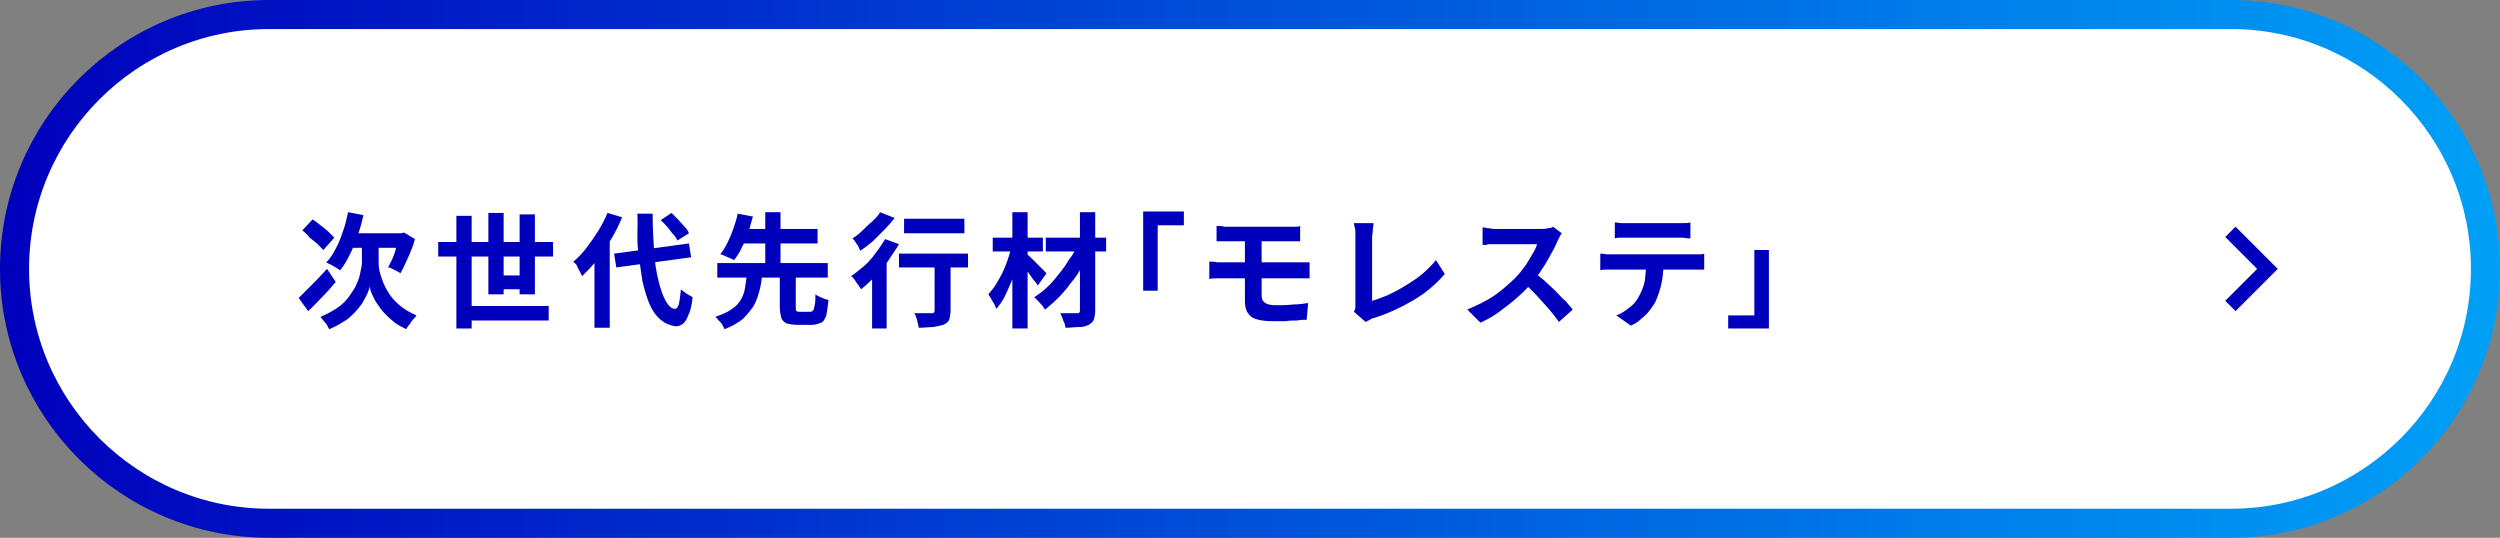 <?xml version="1.0" encoding="utf-8"?>
<!-- Generator: Adobe Illustrator 27.5.0, SVG Export Plug-In . SVG Version: 6.00 Build 0)  -->
<svg version="1.1" id="レイヤー_1" xmlns="http://www.w3.org/2000/svg" xmlns:xlink="http://www.w3.org/1999/xlink" x="0px"
	 y="0px" viewBox="0 0 344 74" style="enable-background:new 0 0 344 74;" xml:space="preserve">
<rect x="0" y="0" width="344" height="74" fill="#808080" stroke="none"/>
<style type="text/css">
	.st0{fill:#FFFFFF;stroke:url(#SVGID_1_);stroke-width:4;stroke-miterlimit:10;}
	.st1{fill:none;stroke:#0000BC;stroke-width:2;stroke-miterlimit:10;}
	.st2{fill:#0000BC;}
</style>
<g>
	<linearGradient id="SVGID_1_" gradientUnits="userSpaceOnUse" x1="0" y1="37" x2="344" y2="37">
		<stop  offset="0" style="stop-color:#0000BC"/>
		<stop  offset="1" style="stop-color:#00A0F6"/>
	</linearGradient>
	<path class="st0" d="M307,72H37C17.7,72,2,56.3,2,37v0C2,17.7,17.7,2,37,2h270c19.3,0,35,15.7,35,35v0C342,56.3,326.3,72,307,72z"
		/>
	<polyline class="st1" points="306.9,31.9 312,37 306.9,42.1 	"/>
	<g>
		<path class="st2" d="M41.1,41c0.3-0.3,0.7-0.7,1.1-1.1c0.4-0.4,0.9-0.9,1.4-1.4c0.5-0.5,0.9-1,1.4-1.5l1.2,1.8
			c-0.6,0.7-1.2,1.4-1.9,2.1s-1.3,1.4-1.9,1.9L41.1,41z M41.6,31.7l1.4-1.5c0.4,0.2,0.7,0.5,1.1,0.8c0.4,0.3,0.8,0.6,1.1,0.9
			c0.3,0.3,0.6,0.6,0.8,0.8l-1.5,1.7c-0.2-0.2-0.5-0.5-0.8-0.8c-0.3-0.3-0.7-0.6-1.1-0.9C42.3,32.3,42,32,41.6,31.7z M51,34h1.1v1.9
			c0,0.4,0,0.8,0.1,1.3s0.3,1,0.5,1.6c0.2,0.5,0.5,1.1,0.9,1.7c0.4,0.6,0.9,1.1,1.5,1.6c0.6,0.5,1.3,0.9,2.2,1.3
			c-0.1,0.2-0.3,0.4-0.5,0.6s-0.3,0.5-0.5,0.7c-0.2,0.2-0.3,0.4-0.4,0.6c-0.6-0.3-1.2-0.6-1.7-1s-0.9-0.8-1.3-1.2
			c-0.4-0.4-0.7-0.9-1-1.3c-0.3-0.4-0.5-0.9-0.7-1.3c-0.2-0.4-0.3-0.8-0.3-1.1c-0.1,0.3-0.2,0.7-0.4,1.1c-0.2,0.4-0.4,0.8-0.7,1.3
			c-0.3,0.4-0.7,0.9-1.1,1.3c-0.4,0.4-0.9,0.9-1.5,1.2c-0.6,0.4-1.2,0.7-1.9,1c-0.1-0.2-0.2-0.3-0.3-0.6c-0.2-0.2-0.3-0.4-0.5-0.6
			s-0.3-0.4-0.4-0.5c0.9-0.4,1.7-0.8,2.4-1.3c0.7-0.5,1.2-1,1.6-1.6c0.4-0.6,0.8-1.1,1-1.7c0.3-0.6,0.4-1.1,0.5-1.6
			c0.1-0.5,0.2-0.9,0.2-1.3V34H51z M47.9,29.2l2.1,0.4c-0.2,1-0.5,2-0.8,2.9c-0.3,0.9-0.7,1.8-1.1,2.6c-0.4,0.8-0.8,1.5-1.3,2.1
			c-0.1-0.1-0.3-0.2-0.6-0.4c-0.2-0.1-0.5-0.3-0.7-0.4c-0.2-0.1-0.5-0.2-0.6-0.3c0.5-0.5,0.9-1.1,1.3-1.9c0.4-0.7,0.7-1.5,1-2.4
			C47.5,31,47.7,30.1,47.9,29.2z M48.6,32.1h7v2h-8L48.6,32.1z M54.9,32.1h0.3l0.4-0.1l1.5,0.9c-0.2,0.6-0.3,1.1-0.6,1.7
			c-0.2,0.6-0.5,1.1-0.7,1.6c-0.2,0.5-0.5,1-0.7,1.4c-0.1-0.1-0.3-0.2-0.5-0.3c-0.2-0.1-0.4-0.2-0.6-0.3c-0.2-0.1-0.4-0.2-0.6-0.2
			c0.2-0.4,0.4-0.8,0.6-1.2c0.2-0.5,0.4-1,0.5-1.5s0.3-1,0.4-1.4V32.1z"/>
		<path class="st2" d="M60.3,33.3h15.8v2H60.3V33.3z M62.8,29.7h2.1v15.5h-2.1V29.7z M63.8,42.1h11.7v2H63.8V42.1z M67.2,29.3h2.1
			v11.2h-2.1V29.3z M68,37.9h4.4v1.9H68V37.9z M71.5,29.5h2.1v11h-2.1V29.5z"/>
		<path class="st2" d="M83.6,29.3l2,0.6c-0.4,1-0.9,2-1.5,3c-0.6,1-1.2,1.9-1.9,2.8c-0.7,0.9-1.4,1.6-2.1,2.3
			c-0.1-0.2-0.2-0.4-0.3-0.6s-0.3-0.5-0.4-0.8S79,36.2,78.9,36c0.6-0.5,1.2-1.1,1.8-1.9s1.1-1.5,1.6-2.3
			C82.8,31,83.2,30.2,83.6,29.3z M81.8,34.2l2.1-2.1l0,0v13h-2.1V34.2z M84.5,34.9l10.3-1.4l0.3,1.9l-10.3,1.4L84.5,34.9z
			 M87.7,29.4h2.1c0,1.8,0.1,3.5,0.2,5.1c0.1,1.6,0.3,2.9,0.6,4.1c0.3,1.2,0.6,2.1,1,2.8c0.4,0.7,0.8,1.1,1.3,1.1
			c0.2,0,0.3-0.2,0.5-0.6c0.1-0.4,0.2-1.1,0.3-2.1c0.1,0.1,0.3,0.3,0.5,0.4c0.2,0.2,0.4,0.3,0.6,0.4c0.2,0.1,0.4,0.2,0.5,0.3
			c-0.1,1.1-0.3,1.9-0.6,2.5c-0.2,0.6-0.5,1-0.8,1.2c-0.3,0.2-0.6,0.3-0.9,0.3c-0.8-0.1-1.5-0.4-2.1-0.9c-0.6-0.5-1.1-1.2-1.5-2.1
			c-0.4-0.9-0.7-2-1-3.2c-0.2-1.3-0.4-2.7-0.6-4.3S87.8,31.3,87.7,29.4z M90.9,30.3l1.5-1c0.3,0.3,0.6,0.6,0.9,0.9
			c0.3,0.3,0.6,0.7,0.9,1c0.3,0.3,0.5,0.6,0.6,0.9l-1.6,1c-0.1-0.3-0.3-0.6-0.6-0.9c-0.3-0.3-0.5-0.7-0.8-1S91.2,30.5,90.9,30.3z"/>
		<path class="st2" d="M102.8,37.7h2.1c-0.1,0.8-0.2,1.6-0.4,2.3c-0.2,0.7-0.4,1.4-0.8,2.1c-0.4,0.6-0.9,1.2-1.5,1.8
			c-0.6,0.5-1.5,1-2.5,1.4c-0.1-0.2-0.2-0.4-0.3-0.6c-0.1-0.2-0.3-0.4-0.5-0.6c-0.2-0.2-0.3-0.4-0.5-0.5c0.9-0.3,1.6-0.6,2.2-1
			s1-0.8,1.3-1.3s0.5-1,0.6-1.6S102.7,38.4,102.8,37.7z M98.7,36.2h15.2v2H98.7V36.2z M101.5,29.4l2.1,0.4c-0.2,0.7-0.4,1.4-0.6,2.1
			c-0.3,0.7-0.5,1.4-0.9,2.1c-0.3,0.7-0.7,1.3-1.1,1.8c-0.2-0.1-0.3-0.2-0.6-0.3s-0.4-0.2-0.7-0.3c-0.2-0.1-0.4-0.2-0.6-0.2
			c0.4-0.5,0.7-1,1-1.6c0.3-0.6,0.6-1.3,0.8-1.9C101.2,30.6,101.4,30,101.5,29.4z M101.5,31.5h11v2h-11V31.5z M105.3,29.2h2.1v7.6
			h-2.1V29.2z M107.4,37.7h2.1v4.6c0,0.3,0,0.5,0.1,0.5c0.1,0.1,0.2,0.1,0.5,0.1c0.1,0,0.2,0,0.3,0s0.3,0,0.4,0c0.2,0,0.3,0,0.4,0
			c0.1,0,0.2,0,0.3,0c0.2,0,0.3-0.1,0.4-0.2c0.1-0.1,0.1-0.3,0.2-0.7s0.1-0.8,0.1-1.5c0.1,0.1,0.3,0.2,0.5,0.3
			c0.2,0.1,0.5,0.2,0.7,0.3s0.5,0.1,0.6,0.2c-0.1,0.9-0.2,1.6-0.3,2.1c-0.2,0.5-0.4,0.9-0.7,1s-0.7,0.3-1.3,0.3c-0.1,0-0.2,0-0.4,0
			s-0.4,0-0.6,0c-0.2,0-0.4,0-0.6,0c-0.2,0-0.3,0-0.4,0c-0.6,0-1.1-0.1-1.5-0.2c-0.3-0.2-0.6-0.4-0.7-0.8c-0.1-0.4-0.2-0.9-0.2-1.5
			V37.7z"/>
		<path class="st2" d="M121.8,32.9l1.9,0.7c-0.4,0.7-1,1.5-1.5,2.3s-1.2,1.5-1.8,2.1c-0.6,0.7-1.3,1.3-1.9,1.8
			c-0.1-0.1-0.2-0.3-0.4-0.6c-0.2-0.2-0.3-0.4-0.5-0.7s-0.3-0.4-0.5-0.5c0.6-0.4,1.2-0.9,1.8-1.4s1.1-1.1,1.6-1.8
			C121,34.2,121.4,33.5,121.8,32.9z M121.1,29.2l2,0.8c-0.4,0.5-0.9,1.1-1.4,1.6s-1.1,1.1-1.6,1.6c-0.6,0.5-1.1,0.9-1.7,1.3
			c-0.1-0.2-0.2-0.3-0.3-0.6c-0.1-0.2-0.3-0.4-0.4-0.6c-0.1-0.2-0.3-0.4-0.4-0.5c0.5-0.3,1-0.7,1.4-1.1s0.9-0.9,1.4-1.3
			C120.5,30,120.9,29.6,121.1,29.2z M119.9,36.9l1.8-1.8l0.3,0.1v10h-2V36.9z M123.7,34.9h9.5v1.9h-9.5V34.9z M124.4,30.1h8.3v2
			h-8.3V30.1z M128.7,35.4h2.1v7.3c0,0.5-0.1,1-0.2,1.3c-0.1,0.3-0.4,0.5-0.8,0.7c-0.4,0.1-0.8,0.2-1.4,0.3c-0.5,0-1.2,0.1-2,0.1
			c0-0.3-0.1-0.6-0.2-1s-0.2-0.7-0.4-1c0.3,0,0.7,0,1,0c0.3,0,0.6,0,0.9,0c0.3,0,0.4,0,0.5,0c0.2,0,0.3,0,0.3-0.1s0.1-0.1,0.1-0.2
			V35.4z"/>
		<path class="st2" d="M139.2,34l1.3,0.5c-0.2,0.7-0.4,1.4-0.6,2.2s-0.5,1.5-0.8,2.2c-0.3,0.7-0.6,1.4-0.9,2s-0.7,1.1-1.1,1.6
			c-0.1-0.3-0.3-0.7-0.5-1c-0.2-0.4-0.4-0.7-0.6-1c0.3-0.4,0.7-0.8,1-1.3c0.3-0.5,0.6-1,0.9-1.6c0.3-0.6,0.5-1.1,0.7-1.7
			C138.9,35.1,139,34.5,139.2,34z M136.6,32.7h6.9v1.9h-6.9V32.7z M139.3,29.2h2.1v16h-2.1V29.2z M141.2,34.9
			c0.1,0.1,0.3,0.2,0.5,0.4c0.2,0.2,0.4,0.4,0.6,0.6s0.5,0.5,0.7,0.7s0.4,0.4,0.6,0.6c0.2,0.2,0.3,0.3,0.4,0.4l-1.2,1.7
			c-0.1-0.2-0.3-0.5-0.6-0.8c-0.2-0.3-0.5-0.7-0.7-1s-0.5-0.6-0.7-0.9c-0.2-0.3-0.4-0.5-0.6-0.7L141.2,34.9z M148.3,33.6l1.6,1
			c-0.3,0.7-0.7,1.5-1.1,2.2c-0.4,0.8-0.9,1.5-1.5,2.2c-0.5,0.7-1.1,1.4-1.7,2s-1.2,1.1-1.8,1.6c-0.2-0.3-0.4-0.6-0.7-0.9
			c-0.3-0.3-0.5-0.6-0.8-0.8c0.6-0.4,1.2-0.8,1.8-1.4c0.6-0.5,1.1-1.2,1.6-1.8s1-1.3,1.4-2C147.7,35,148,34.3,148.3,33.6z
			 M143.9,32.7h8.3v1.9h-8.3V32.7z M148.5,29.2h2.2v13.5c0,0.6-0.1,1-0.2,1.3c-0.1,0.3-0.4,0.5-0.7,0.7c-0.4,0.2-0.8,0.3-1.3,0.3
			c-0.5,0-1.2,0.1-1.9,0.1c0-0.3-0.1-0.6-0.3-1c-0.1-0.4-0.3-0.7-0.4-1c0.5,0,0.9,0,1.4,0c0.5,0,0.8,0,0.9,0c0.2,0,0.3,0,0.3-0.1
			c0.1-0.1,0.1-0.2,0.1-0.3V29.2z"/>
		<path class="st2" d="M157.3,29.1h5.6V31h-3.6v9h-2V29.1z"/>
		<path class="st2" d="M166.6,36c0.2,0,0.6,0,0.9,0.1c0.4,0,0.7,0,0.9,0c0.2,0,0.6,0,1,0c0.4,0,0.9,0,1.5,0c0.6,0,1.2,0,1.8,0
			c0.6,0,1.3,0,1.9,0s1.2,0,1.8,0s1,0,1.4,0c0.4,0,0.7,0,0.8,0c0.1,0,0.3,0,0.5,0c0.2,0,0.4,0,0.6,0s0.4,0,0.5,0l0,2.2
			c-0.2,0-0.5,0-0.8,0c-0.3,0-0.6,0-0.8,0c-0.2,0-0.5,0-0.9,0s-0.9,0-1.4,0s-1.2,0-1.8,0s-1.3,0-1.9,0s-1.2,0-1.8,0s-1.1,0-1.5,0
			s-0.8,0-1,0c-0.2,0-0.5,0-0.9,0c-0.4,0-0.7,0-1,0.1V36z M167.7,31.1c0.2,0,0.5,0,0.8,0.1c0.3,0,0.6,0,0.9,0c0.2,0,0.6,0,1,0
			s0.9,0,1.4,0s1.1,0,1.6,0s1.1,0,1.6,0s1,0,1.4,0s0.8,0,1,0c0.3,0,0.6,0,0.8,0c0.3,0,0.5,0,0.7-0.1v2.1c-0.2,0-0.4,0-0.7,0
			c-0.2,0-0.5,0-0.8,0c-0.2,0-0.6,0-1.1,0s-1,0-1.5,0s-1.2,0-1.8,0s-1.2,0-1.7,0c-0.5,0-1,0-1.4,0c-0.4,0-0.6,0-0.8,0
			c-0.3,0-0.6,0-0.9,0s-0.5,0-0.8,0V31.1z M173.6,37.1c0,0.2,0,0.5,0,0.8s0,0.7,0,1.1s0,0.7,0,1c0,0.3,0,0.5,0,0.7
			c0,0.5,0.2,0.8,0.5,1c0.3,0.2,0.8,0.3,1.5,0.3c0.8,0,1.5,0,2.3-0.1c0.7,0,1.4-0.1,2.1-0.2l-0.2,2.3c-0.4,0-0.8,0-1.3,0.1
			c-0.5,0-1.1,0-1.6,0.1c-0.6,0-1.1,0-1.7,0c-1,0-1.8-0.1-2.4-0.3s-0.9-0.5-1.2-1c-0.2-0.4-0.3-0.9-0.3-1.5c0-0.3,0-0.6,0-1
			c0-0.4,0-0.8,0-1.2s0-0.8,0-1.2s0-0.7,0-0.9c0-0.1,0-0.4,0-0.6s0-0.6,0-1s0-0.8,0-1.1c0-0.4,0-0.7,0-1s0-0.5,0-0.6h2.3
			c0,0.1,0,0.3,0,0.6s0,0.7,0,1.1s0,0.8,0,1.2s0,0.7,0,1C173.6,36.9,173.6,37.1,173.6,37.1z"/>
		<path class="st2" d="M186.3,42.9c0.1-0.2,0.2-0.4,0.2-0.6c0-0.2,0-0.3,0-0.5c0-0.2,0-0.5,0-1c0-0.4,0-1,0-1.5s0-1.2,0-1.8
			c0-0.6,0-1.3,0-1.9c0-0.6,0-1.2,0-1.7s0-0.9,0-1.2c0-0.2,0-0.4,0-0.7c0-0.2,0-0.5-0.1-0.7c0-0.2-0.1-0.4-0.1-0.6h2.7
			c0,0.3-0.1,0.7-0.1,1s-0.1,0.6-0.1,1c0,0.3,0,0.6,0,1s0,0.8,0,1.3s0,1,0,1.5s0,1,0,1.5s0,1,0,1.4c0,0.5,0,0.9,0,1.2s0,0.6,0,0.8
			c0.7-0.2,1.4-0.5,2.2-0.8c0.8-0.4,1.6-0.8,2.4-1.3s1.6-1,2.3-1.6c0.7-0.6,1.3-1.2,1.9-1.9l1.2,1.9c-1.2,1.4-2.6,2.6-4.3,3.6
			c-1.7,1-3.6,1.9-5.6,2.5c-0.1,0-0.3,0.1-0.4,0.2c-0.2,0.1-0.4,0.2-0.6,0.3L186.3,42.9z"/>
		<path class="st2" d="M214.9,32.1c-0.1,0.1-0.2,0.3-0.3,0.5c-0.1,0.2-0.2,0.4-0.3,0.6c-0.2,0.5-0.5,1.1-0.9,1.8s-0.7,1.3-1.2,2
			c-0.4,0.7-0.9,1.3-1.4,1.9c-0.6,0.7-1.3,1.4-2.1,2.1c-0.8,0.7-1.6,1.3-2.4,1.9c-0.8,0.6-1.7,1.1-2.6,1.5l-1.8-1.8
			c0.9-0.4,1.8-0.8,2.7-1.3c0.9-0.5,1.7-1.1,2.4-1.7s1.4-1.2,1.9-1.8c0.4-0.4,0.7-0.9,1.1-1.4c0.3-0.5,0.6-1,0.9-1.5
			c0.3-0.5,0.5-0.9,0.6-1.3c-0.1,0-0.3,0-0.6,0s-0.6,0-1,0c-0.4,0-0.8,0-1.2,0c-0.4,0-0.8,0-1.2,0c-0.4,0-0.7,0-1,0
			c-0.3,0-0.5,0-0.6,0c-0.2,0-0.5,0-0.7,0c-0.3,0-0.5,0-0.7,0.1c-0.2,0-0.4,0-0.5,0v-2.4c0.2,0,0.4,0,0.6,0.1c0.2,0,0.5,0,0.8,0.1
			c0.3,0,0.5,0,0.6,0c0.1,0,0.4,0,0.7,0s0.7,0,1.1,0c0.4,0,0.8,0,1.3,0c0.4,0,0.9,0,1.3,0s0.8,0,1,0c0.3,0,0.5,0,0.6,0
			c0.4,0,0.7,0,1-0.1c0.3,0,0.6-0.1,0.7-0.2L214.9,32.1z M211.1,37.4c0.4,0.4,0.9,0.8,1.4,1.2c0.5,0.5,1,0.9,1.5,1.4
			c0.5,0.5,0.9,1,1.4,1.4c0.4,0.5,0.8,0.9,1,1.2l-1.9,1.7c-0.4-0.6-0.9-1.2-1.4-1.8c-0.5-0.6-1.1-1.2-1.7-1.9
			c-0.6-0.6-1.2-1.2-1.8-1.8L211.1,37.4z"/>
		<path class="st2" d="M220.2,34.9c0.2,0,0.5,0,0.8,0.1c0.3,0,0.6,0,0.8,0c0.1,0,0.4,0,0.9,0c0.4,0,1,0,1.6,0c0.6,0,1.3,0,2,0
			c0.7,0,1.4,0,2.2,0c0.7,0,1.4,0,2,0c0.6,0,1.2,0,1.6,0s0.7,0,0.9,0c0.2,0,0.4,0,0.7,0c0.3,0,0.6,0,0.8-0.1v2.2c-0.2,0-0.5,0-0.7,0
			s-0.6,0-0.8,0c-0.1,0-0.4,0-0.9,0s-1,0-1.6,0c-0.6,0-1.3,0-2,0c-0.7,0-1.4,0-2.2,0c-0.7,0-1.4,0-2,0c-0.6,0-1.2,0-1.6,0
			c-0.4,0-0.7,0-0.9,0c-0.2,0-0.5,0-0.8,0c-0.3,0-0.6,0-0.8,0.1V34.9z M222.2,30.6c0.3,0,0.6,0.1,0.9,0.1c0.3,0,0.6,0,0.9,0
			c0.2,0,0.6,0,1,0s1,0,1.6,0s1.2,0,1.7,0s1.1,0,1.5,0s0.8,0,1,0c0.3,0,0.6,0,0.9,0c0.3,0,0.6,0,0.9-0.1v2.2c-0.3,0-0.6,0-0.9-0.1
			c-0.3,0-0.6,0-0.9,0c-0.2,0-0.5,0-1,0s-1,0-1.5,0s-1.2,0-1.7,0s-1.1,0-1.6,0s-0.8,0-1,0c-0.3,0-0.6,0-0.9,0c-0.3,0-0.6,0-0.9,0.1
			V30.6z M228.9,36.1c0,1.1-0.1,2.1-0.3,3s-0.5,1.7-0.8,2.4c-0.2,0.4-0.5,0.8-0.8,1.2s-0.7,0.8-1.2,1.2c-0.4,0.4-0.9,0.7-1.4,0.9
			l-2-1.4c0.6-0.2,1.2-0.6,1.7-1c0.6-0.4,1-0.9,1.3-1.4c0.4-0.7,0.7-1.4,0.9-2.2c0.1-0.8,0.2-1.6,0.2-2.5L228.9,36.1z"/>
		<path class="st2" d="M243.4,45.2h-5.6v-1.8h3.6v-9h2V45.2z"/>
	</g>
</g>
</svg>
